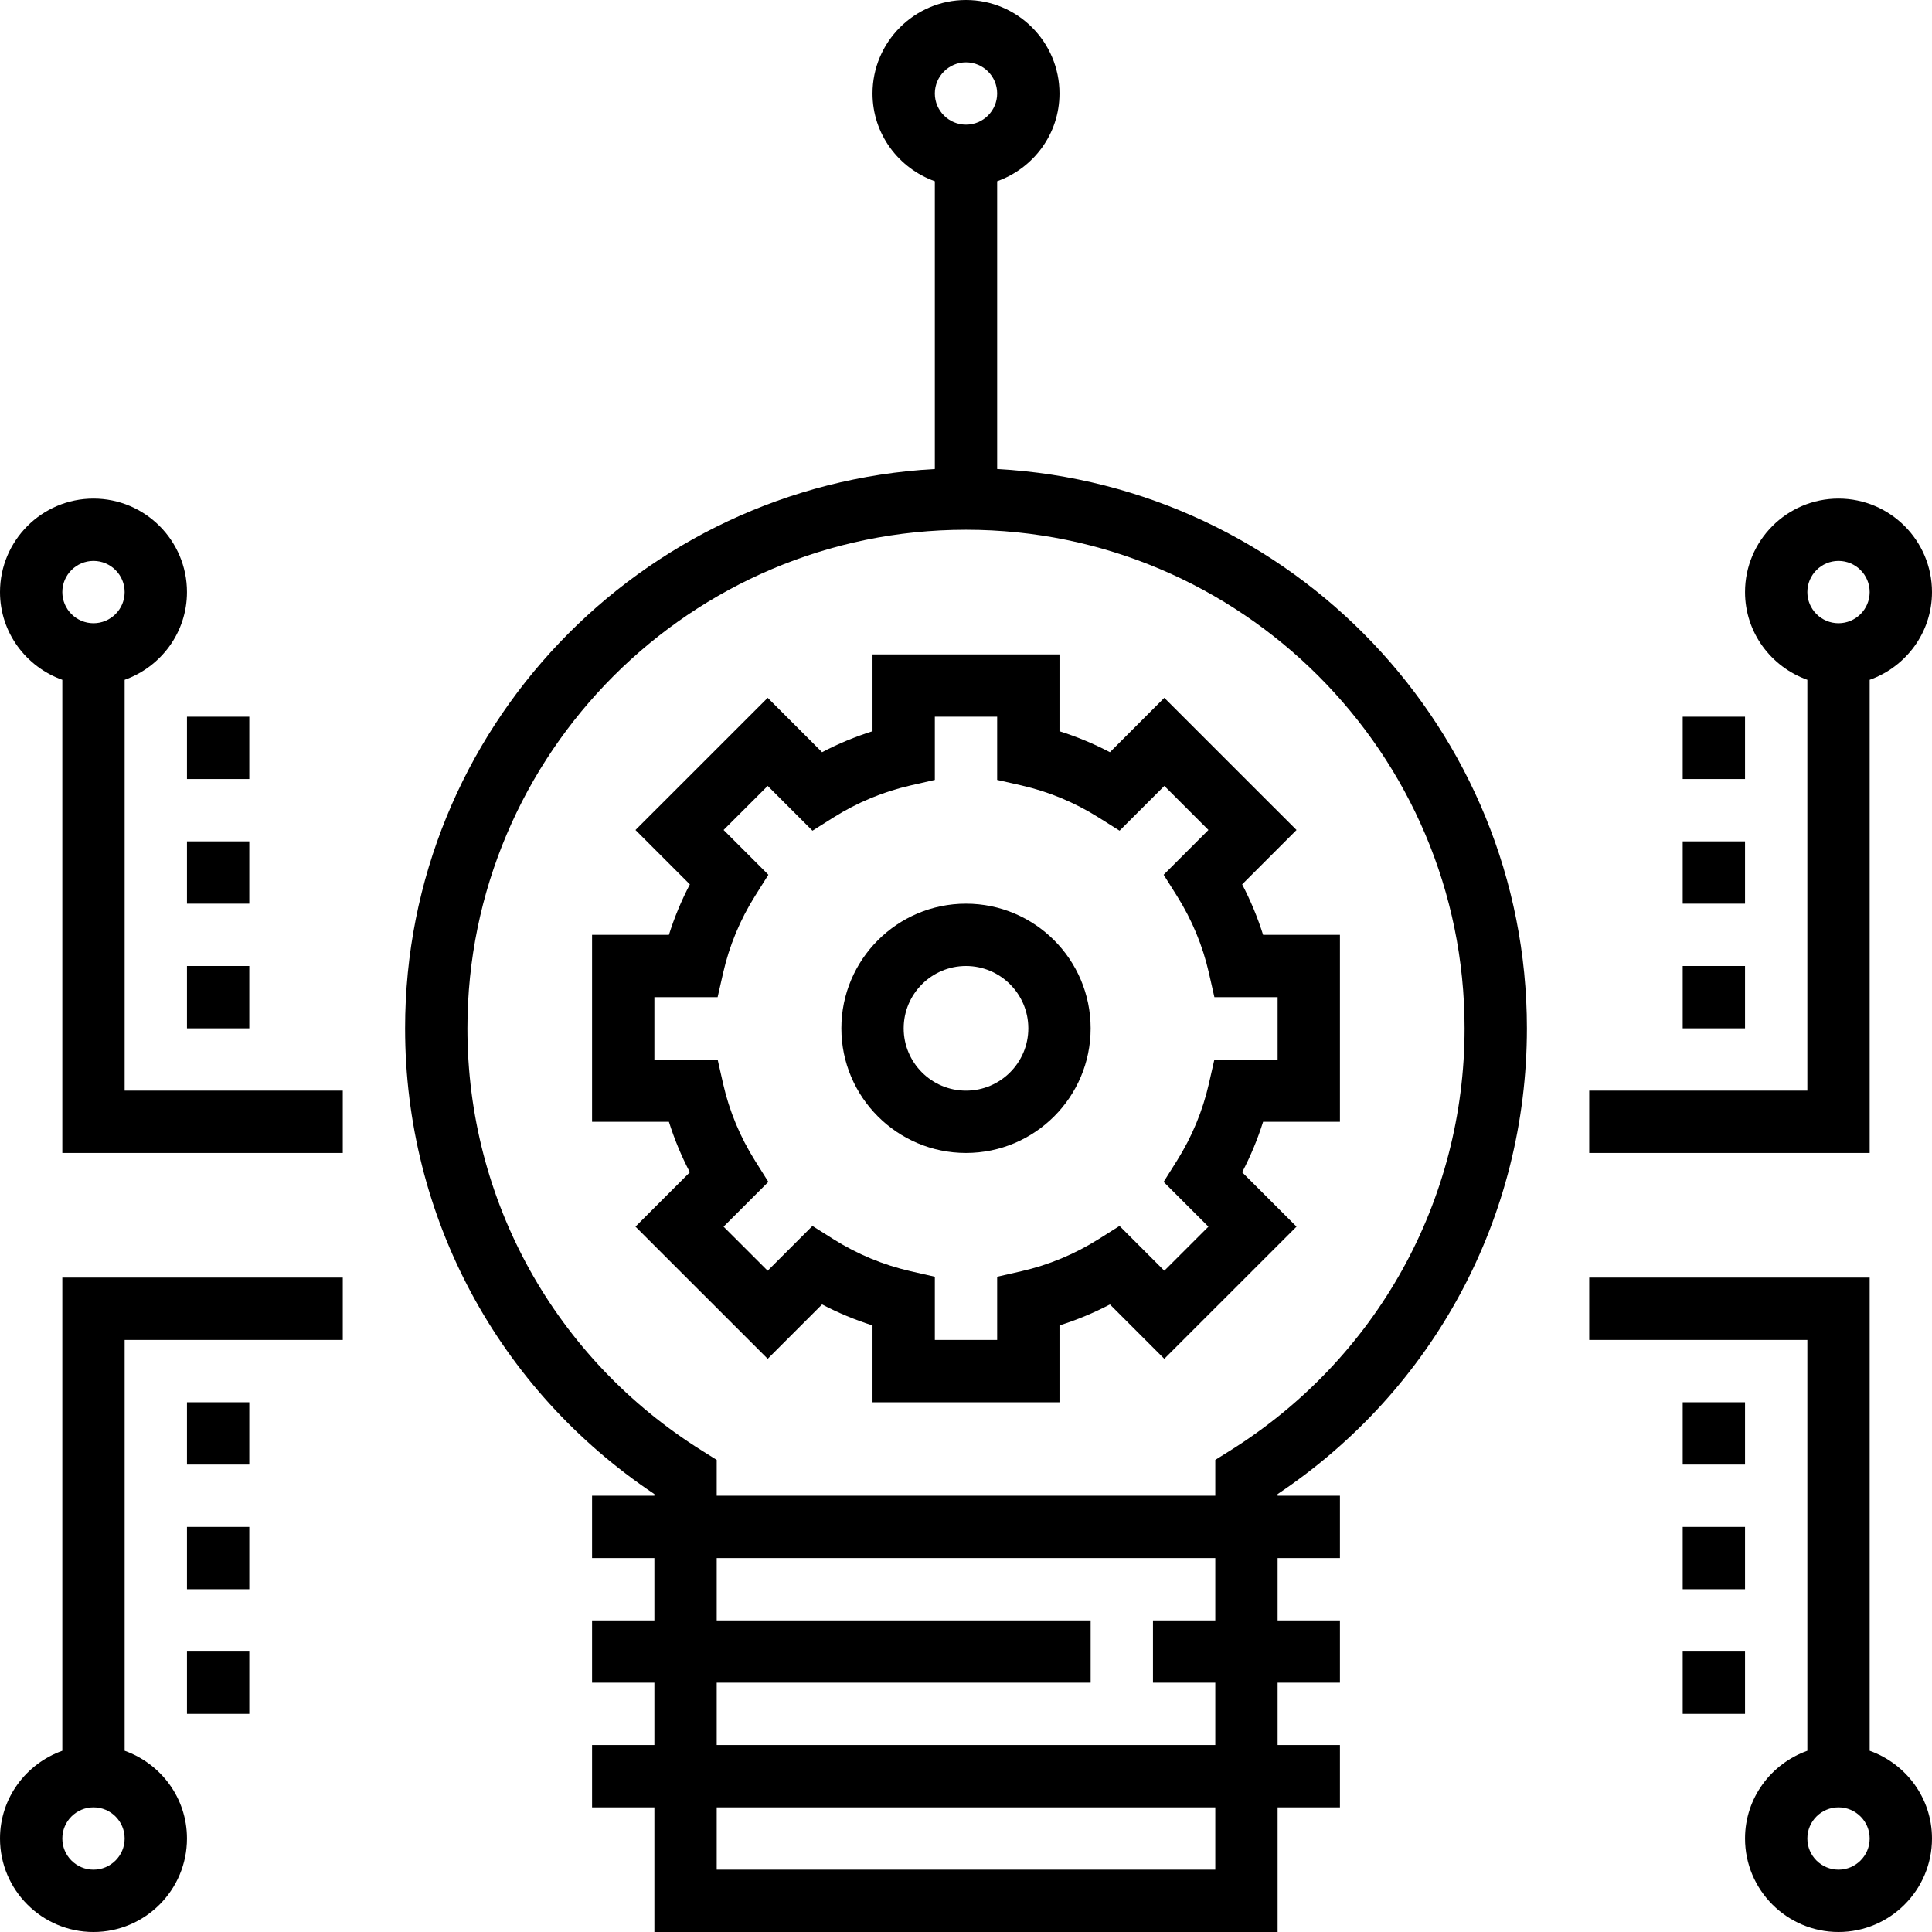 <?xml version="1.0" encoding="iso-8859-1"?>
<!-- Generator: Adobe Illustrator 19.0.0, SVG Export Plug-In . SVG Version: 6.00 Build 0)  -->
<svg version="1.1" id="Capa_1" xmlns="http://www.w3.org/2000/svg" xmlns:xlink="http://www.w3.org/1999/xlink" x="0px" y="0px"
	 viewBox="0 0 496 496" style="enable-background:new 0 0 496 496;" xml:space="preserve">
<g>
	<g>
		<g>
			<path d="M318.896,227.048l13.96-13.96l-33.944-33.936l-13.96,13.96c-4.16-2.176-8.488-3.976-12.952-5.384V168h-48v19.728
				c-4.464,1.408-8.792,3.2-12.952,5.384l-13.96-13.96l-33.944,33.936l13.96,13.96c-2.176,4.16-3.976,8.496-5.376,12.952H152v48
				h19.728c1.408,4.464,3.2,8.8,5.376,12.952l-13.96,13.96l33.944,33.936l13.96-13.96c4.16,2.176,8.488,3.976,12.952,5.384V360h48
				v-19.728c4.464-1.408,8.792-3.2,12.952-5.384l13.96,13.96l33.944-33.936l-13.96-13.96c2.176-4.16,3.976-8.496,5.376-12.952H344
				v-48h-19.728C322.864,235.536,321.072,231.2,318.896,227.048z M328,272h-16.232l-1.416,6.224
				c-1.592,7.008-4.36,13.664-8.216,19.792l-3.4,5.408l11.496,11.496l-11.32,11.312l-11.496-11.496l-5.408,3.408
				c-6.12,3.848-12.776,6.616-19.792,8.216L256,327.776V344h-16v-16.224l-6.224-1.416c-7.008-1.6-13.672-4.368-19.792-8.216
				l-5.408-3.408l-11.496,11.496l-11.32-11.312l11.496-11.496l-3.4-5.408c-3.856-6.128-6.624-12.784-8.216-19.792L184.232,272H168
				v-16h16.232l1.416-6.224c1.592-7.008,4.36-13.664,8.216-19.792l3.4-5.408l-11.496-11.496l11.32-11.312l11.496,11.496l5.408-3.408
				c6.12-3.848,12.776-6.616,19.792-8.216l6.216-1.416V184h16v16.224l6.224,1.416c7.008,1.6,13.672,4.368,19.792,8.216l5.408,3.408
				l11.496-11.496l11.32,11.312l-11.496,11.496l3.4,5.408c3.856,6.128,6.624,12.784,8.216,19.792l1.408,6.224H328V272z"/>
			<path d="M248,232c-17.648,0-32,14.352-32,32s14.352,32,32,32s32-14.352,32-32S265.648,232,248,232z M248,280
				c-8.824,0-16-7.176-16-16c0-8.824,7.176-16,16-16c8.824,0,16,7.176,16,16C264,272.824,256.824,280,248,280z"/>
			<path d="M480,174.528c9.288-3.312,16-12.112,16-22.528c0-13.232-10.768-24-24-24s-24,10.768-24,24
				c0,10.416,6.712,19.216,16,22.528V280h-56v16h72V174.528z M472,160c-4.408,0-8-3.584-8-8s3.592-8,8-8c4.408,0,8,3.584,8,8
				S476.408,160,472,160z"/>
			<path d="M480,449.472V328h-72v16h56v105.472c-9.288,3.312-16,12.112-16,22.528c0,13.232,10.768,24,24,24s24-10.768,24-24
				C496,461.584,489.288,452.784,480,449.472z M472,480c-4.408,0-8-3.584-8-8c0-4.416,3.592-8,8-8c4.408,0,8,3.584,8,8
				C480,476.416,476.408,480,472,480z"/>
			<rect x="432" y="248" width="16" height="16"/>
			<rect x="432" y="216" width="16" height="16"/>
			<rect x="432" y="184" width="16" height="16"/>
			<rect x="432" y="424" width="16" height="16"/>
			<rect x="432" y="392" width="16" height="16"/>
			<rect x="432" y="360" width="16" height="16"/>
			<path d="M32,174.528c9.288-3.312,16-12.112,16-22.528c0-13.232-10.768-24-24-24S0,138.768,0,152c0,10.416,6.712,19.216,16,22.528
				V296h72v-16H32V174.528z M24,160c-4.408,0-8-3.584-8-8s3.592-8,8-8s8,3.584,8,8S28.408,160,24,160z"/>
			<path d="M16,449.472C6.712,452.784,0,461.584,0,472c0,13.232,10.768,24,24,24s24-10.768,24-24c0-10.416-6.712-19.216-16-22.528
				V344h56v-16H16V449.472z M24,464c4.408,0,8,3.584,8,8c0,4.416-3.592,8-8,8s-8-3.584-8-8C16,467.584,19.592,464,24,464z"/>
			<rect x="48" y="248" width="16" height="16"/>
			<rect x="48" y="216" width="16" height="16"/>
			<rect x="48" y="184" width="16" height="16"/>
			<rect x="48" y="424" width="16" height="16"/>
			<rect x="48" y="392" width="16" height="16"/>
			<rect x="48" y="360" width="16" height="16"/>
			<path d="M256,120.408v-73.88c9.288-3.312,16-12.112,16-22.528c0-13.232-10.768-24-24-24s-24,10.768-24,24
				c0,10.416,6.712,19.216,16,22.528v73.88C164.328,124.592,104,187.304,104,264c0,48.344,23.832,92.712,64,119.576V384h-16v16h16
				v16h-16v16h16v16h-16v16h16v32h160v-32h16v-16h-16v-16h16v-16h-16v-16h16v-16h-16v-0.424c40.168-26.864,64-71.232,64-119.576
				C392,187.304,331.672,124.592,256,120.408z M248,16c4.408,0,8,3.584,8,8s-3.592,8-8,8c-4.408,0-8-3.584-8-8S243.592,16,248,16z
				 M312,480H184v-16h128V480z M312,416h-16v16h16v16H184v-16h96v-16h-96v-16h128V416z M315.752,372.448L312,374.8v9.2H184v-9.2
				l-3.752-2.352C142.52,348.832,120,308.28,120,264c0-70.576,57.424-128,128-128s128,57.424,128,128
				C376,308.28,353.48,348.832,315.752,372.448z"/>
		</g>
	</g>
</g>
<g>
</g>
<g>
</g>
<g>
</g>
<g>
</g>
<g>
</g>
<g>
</g>
<g>
</g>
<g>
</g>
<g>
</g>
<g>
</g>
<g>
</g>
<g>
</g>
<g>
</g>
<g>
</g>
<g>
</g>
</svg>
